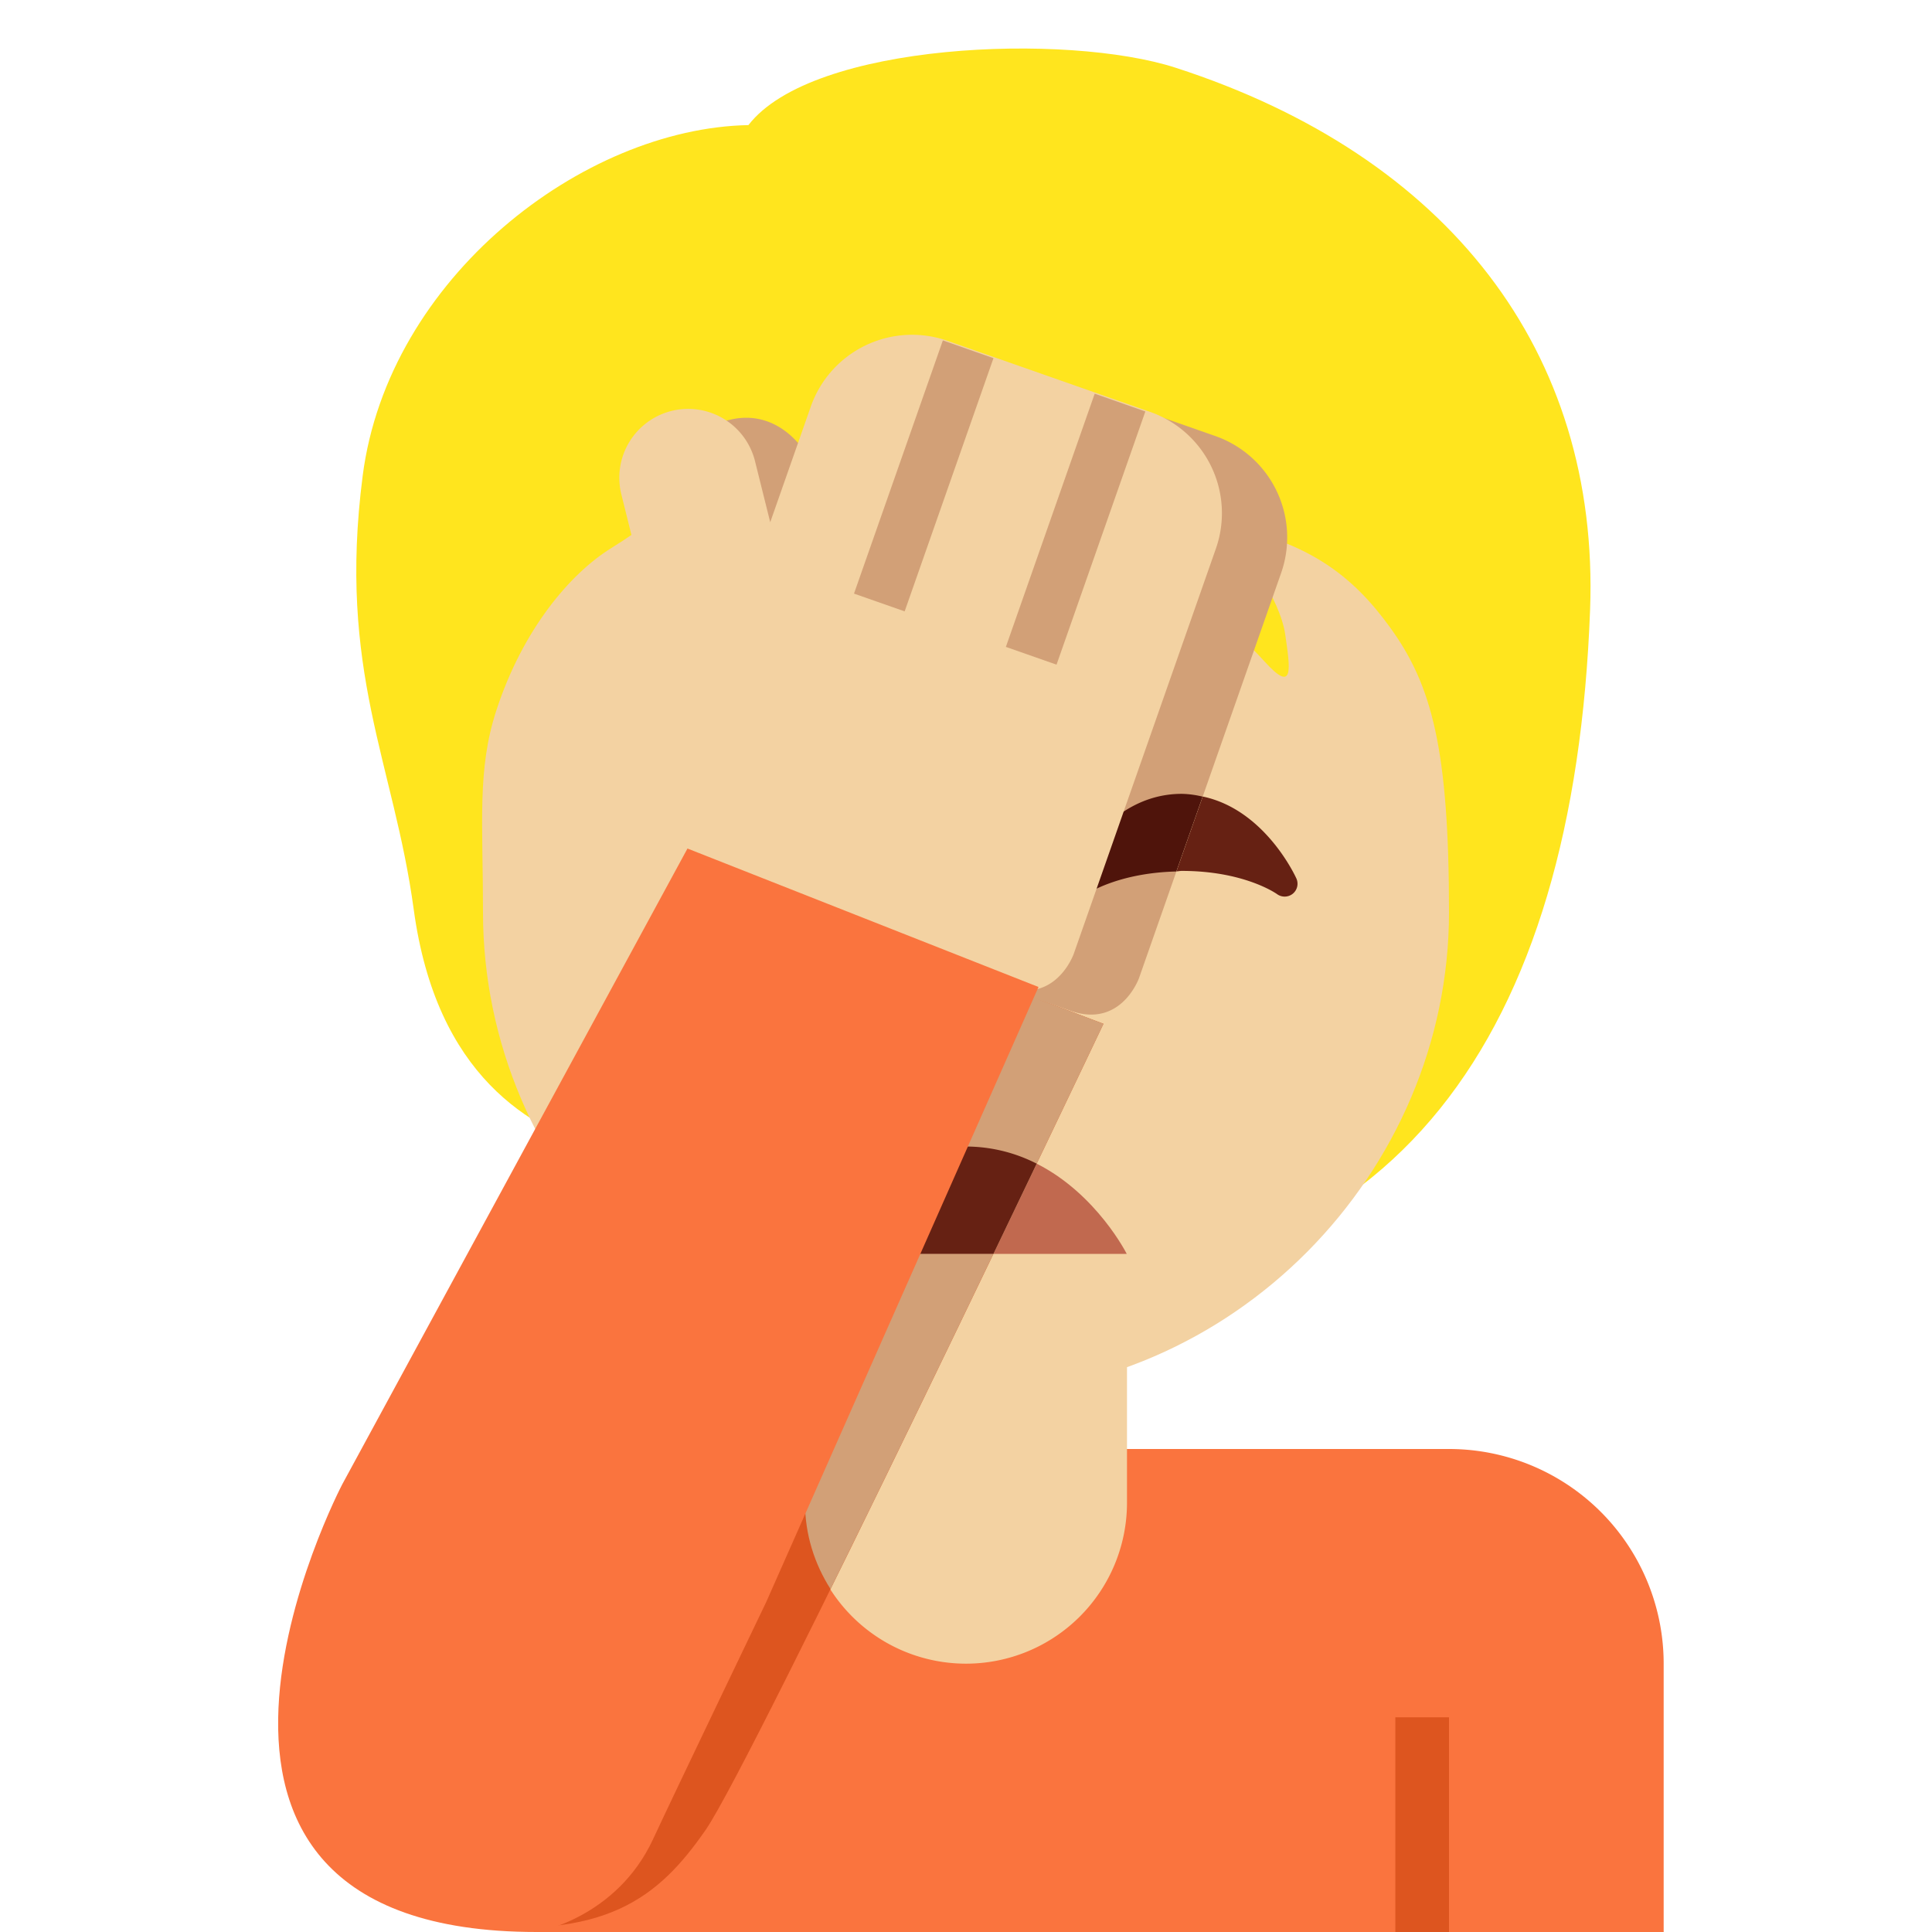 <?xml version="1.0" encoding="utf-8"?><!-- Uploaded to: SVG Repo, www.svgrepo.com, Generator: SVG Repo Mixer Tools -->
<svg width="800px" height="800px" viewBox="0 0 36 36" xmlns="http://www.w3.org/2000/svg" xmlns:xlink="http://www.w3.org/1999/xlink" aria-hidden="true" role="img" class="iconify iconify--twemoji" preserveAspectRatio="xMidYMid meet"><path fill="#FA743E" d="M27 27H10v9h21v-5a4 4 0 0 0-4-4z"></path><path fill="#FFE51E" d="M21.906 1.262c-2.02-.654-6.772-.475-7.96 1.069c-3.089.059-6.713 2.851-7.188 6.535c-.47 3.645.578 5.338.951 8.079c.422 3.106 2.168 4.099 3.564 4.515C13.281 24.114 15.415 24 19 24c7 0 10.334-4.684 10.629-12.639c.178-4.812-2.645-8.456-7.723-10.099z"></path><path fill="#F3D2A2" d="M15 22v6a3 3 0 1 0 6 0v-6h-6z"></path><path fill="#F3D2A2" d="M25.909 11.701c-.677-.938-1.545-1.693-3.446-1.96c.713.327 1.396 1.455 1.485 2.079c.089.624.178 1.129-.386.505c-2.26-2.499-4.722-1.515-7.162-3.041c-1.704-1.066-2.223-2.246-2.223-2.246s-.208 1.574-2.792 3.178c-.749.465-1.643 1.5-2.139 3.03C8.889 14.345 9 15.325 9 17c0 4.889 4.029 9 9 9s9-4.147 9-9c0-3.041-.319-4.229-1.091-5.299z"></path><path fill="#FFE51E" d="M12.737 5.97h2.75v3.89h-2.75z"></path><path fill="#C1694F" d="M19 19.5h-2a.5.5 0 0 1 0-1h2a.5.5 0 0 1 0 1z"></path><path fill="#DD551F" d="M18.734 18.386l1.827.691s-6.529 13.746-7.413 15.022c-.884 1.276-1.87 2.055-4.57 1.76l10.156-17.473zM26 32h1v4h-1z"></path><path fill="#DD551F" d="M14.984 28.391s-2.359 4.422-2.865 5.335c-.276.497-1.305 2.009-2.322 2.009c0 0 2.214.122 3.122-1.682a141.601 141.601 0 0 1 2.425-4.646s-.125-.328-.203-.484c-.118-.235-.157-.532-.157-.532z"></path><path fill="#662113" d="M24.157 16.371c-.026-.058-.596-1.288-1.747-1.529l-.49 1.395c.037-.001.063-.009.101-.009c1.162 0 1.76.422 1.774.432a.241.241 0 0 0 .292-.005a.24.24 0 0 0 .07-.284z"></path><path fill="#D2A077" d="M22.646 8.125l-3.774-1.324a2 2 0 0 0-2.549 1.225l-.756 2.155l-.284-1.14c-.172-.687-.825-1.486-1.77-1.195c-.677.208-.891 1.127-.719 1.815l1.226 4.929l-.345.984l.613 1.275l5.662 1.986c.944.331 1.275-.613 1.275-.613l.696-1.985l.49-1.395l1.462-4.168a2.002 2.002 0 0 0-1.227-2.549z"></path><path fill="#4F140B" d="M22.021 14.792c-1.417 0-2.107 1.515-2.136 1.58a.238.238 0 0 0 .069.283c.084.068.204.07.292.007c.005-.004.578-.397 1.673-.423l.49-1.395a1.79 1.79 0 0 0-.388-.052z"></path><path fill="#F3D2A2" d="M12.513 7.657a1.284 1.284 0 0 1 1.555.934l.284 1.14l.756-2.155a2 2 0 0 1 2.549-1.225l3.774 1.324a2 2 0 0 1 1.225 2.549l-2.648 7.549s-.331.944-1.275.613L13.072 16.4l-.613-1.275l.345-.984l-1.226-4.929a1.283 1.283 0 0 1 .935-1.555z"></path><path fill="#D2A077" d="M18.743 12.054l1.655-4.718l.944.331l-1.655 4.718zm-2.83-.993l1.656-4.718l.943.331l-1.655 4.718z"></path><path fill="#C1694F" d="M20.995 23.364s-.56-1.117-1.678-1.681c-.246.514-.516 1.078-.807 1.681h2.485z"></path><path fill="#D2A077" d="M18.734 18.386l-1.9 3.234l-1.024 1.744l-1.16 1.974L15 28c0 .594.178 1.144.476 1.61c.98-1.986 2.097-4.295 3.035-6.246l.807-1.681c.741-1.547 1.244-2.606 1.244-2.606l-1.828-.691z"></path><path fill="#662113" d="M19.317 21.683a2.896 2.896 0 0 0-1.322-.319c-.438 0-.819.107-1.161.256l-1.024 1.744h2.701l.806-1.681z"></path><path fill="#FA743E" d="M14.278 29.85s-1.719 3.579-2.107 4.416C11.484 35.75 10 36 10 36c-8 0-3.622-8.343-3.622-8.343l6.432-11.846l6.541 2.58l-5.073 11.459z"></path></svg>
